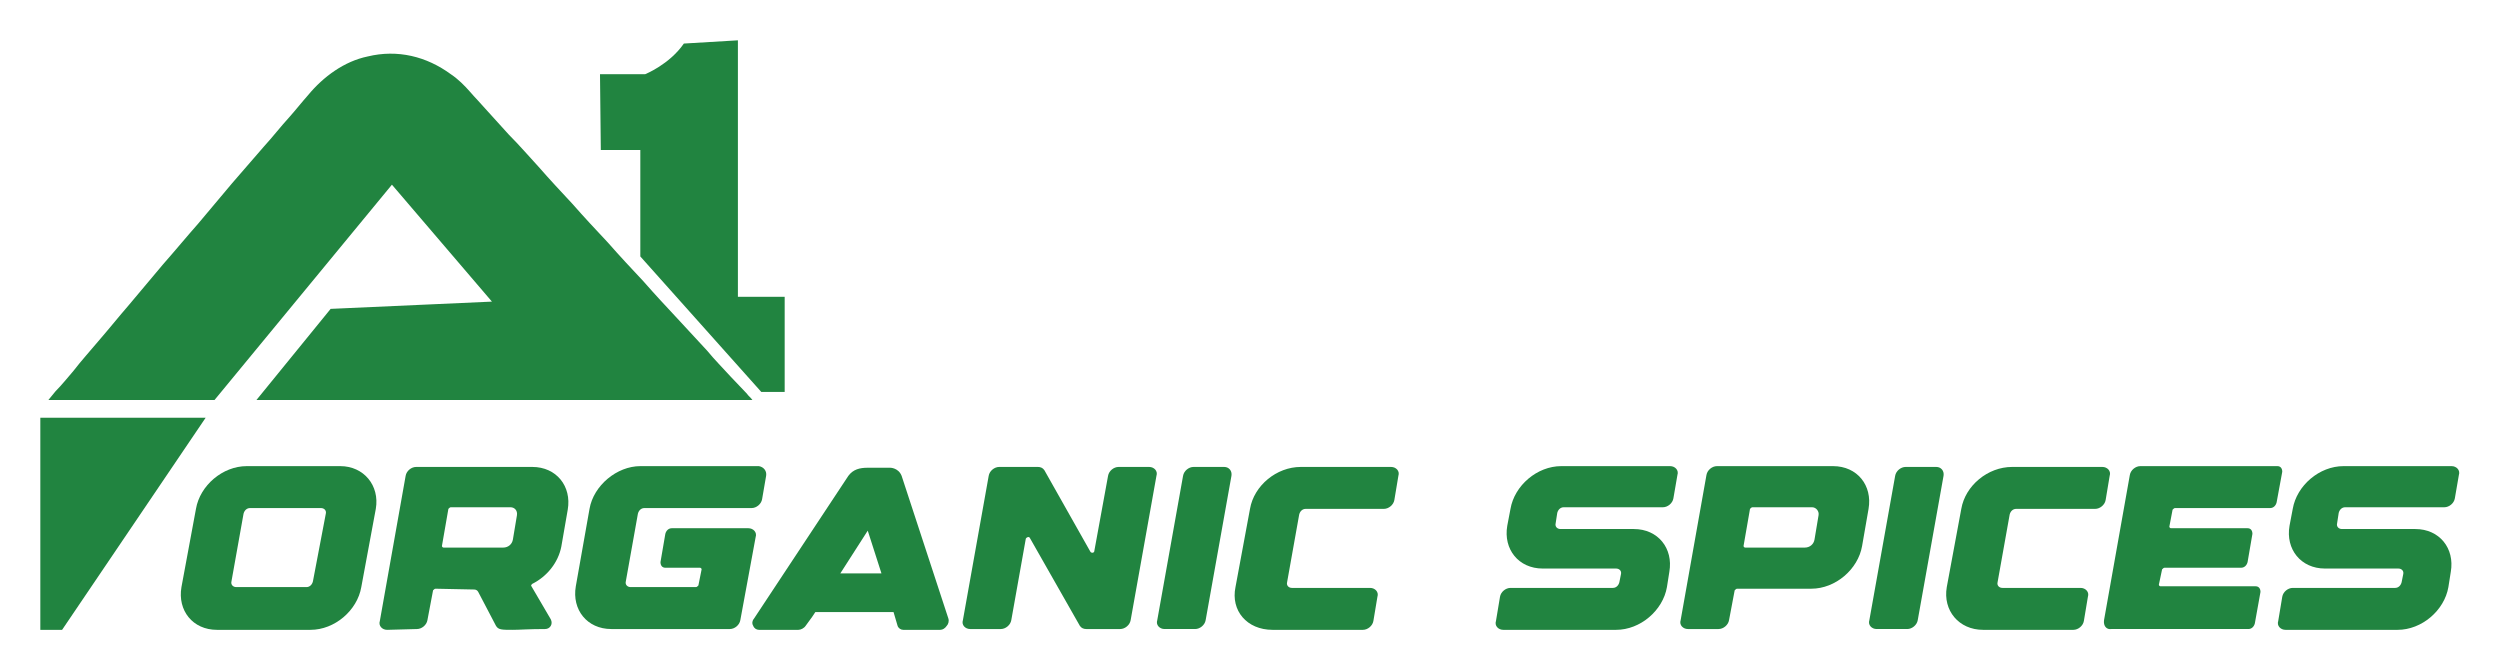 <?xml version="1.0" encoding="utf-8"?>
<!-- Generator: Adobe Illustrator 25.2.1, SVG Export Plug-In . SVG Version: 6.00 Build 0)  -->
<svg version="1.1" id="Layer_1" xmlns="http://www.w3.org/2000/svg" xmlns:xlink="http://www.w3.org/1999/xlink" x="0px" y="0px"
	 viewBox="0 0 310 83.1" style="enable-background:new 0 0 310 83.1;" xml:space="preserve">
<style type="text/css">
	.st0{fill:#218440;}
</style>
<g>
	<g>
		<g>
			<path class="st0" d="M46.6,63.1l-1.8,9.7c-0.5,2.9-3.3,5.3-6.3,5.3H26.9c-3,0-4.9-2.4-4.4-5.3l1.8-9.7c0.5-2.9,3.3-5.3,6.3-5.3
				h11.6C45.1,57.8,47.1,60.2,46.6,63.1z M40.4,63.7c0.1-0.4-0.2-0.7-0.6-0.7H31c-0.4,0-0.7,0.3-0.8,0.7l-1.5,8.4
				c-0.1,0.4,0.2,0.7,0.6,0.7H38c0.4,0,0.7-0.3,0.8-0.7L40.4,63.7z"/>
			<path class="st0" d="M48,78.1c-0.6,0-1.1-0.5-0.9-1.1l3.2-18c0.1-0.6,0.7-1.1,1.3-1.1H66c3,0,4.9,2.4,4.4,5.3l-0.8,4.6
				c-0.4,2-1.8,3.7-3.6,4.6c-0.1,0.1-0.2,0.2-0.1,0.3l2.4,4.1c0.3,0.6-0.1,1.2-0.7,1.2c-2,0-3.2,0.1-4,0.1c-1.4,0-1.8,0-2.1-0.5
				l-2.2-4.2c-0.1-0.2-0.3-0.3-0.5-0.3L54,73c-0.1,0-0.2,0.1-0.3,0.2l-0.7,3.7c-0.1,0.6-0.7,1.1-1.3,1.1L48,78.1L48,78.1z
				 M54.8,67.7c0,0.1,0.1,0.2,0.2,0.2h7.4c0.6,0,1.1-0.4,1.2-1l0.5-3c0.1-0.6-0.3-1-0.8-1h-7.4c-0.1,0-0.2,0.1-0.3,0.2L54.8,67.7z"
				/>
			<path class="st0" d="M95,59l-0.5,2.9c-0.1,0.6-0.7,1.1-1.3,1.1H79.9c-0.4,0-0.7,0.3-0.8,0.7l-1.5,8.4c-0.1,0.4,0.2,0.7,0.6,0.7
				h8.1c0.1,0,0.2-0.1,0.3-0.2l0.4-2c0-0.1-0.1-0.2-0.2-0.2h-4.3c-0.4,0-0.6-0.3-0.6-0.7l0.6-3.5c0.1-0.4,0.4-0.7,0.8-0.7h9.5
				c0.6,0,1.1,0.5,0.9,1.1l-1.9,10.3c-0.1,0.6-0.7,1.1-1.3,1.1c0,0-0.6,0-0.6,0l-14.1,0c-3,0-4.9-2.4-4.4-5.3l1.7-9.6
				c0.5-2.9,3.4-5.3,6.3-5.3h14.7C94.7,57.9,95.1,58.4,95,59z"/>
			<path class="st0" d="M93.5,76.7l11.7-17.7c0.6-0.8,1.4-1,2.4-1v0c0,0,0,0,0,0v0c0.3,0,0.6,0,0.9,0c0,0,0.1,0,0.2,0
				c0.1,0,0.2,0,0.3,0c0.4,0,0.9,0,1.4,0c0,0,1,0,1.4,1l5.8,17.7c0.1,0.3,0,0.7-0.2,0.9c-0.2,0.3-0.5,0.5-0.8,0.5H112
				c-0.3,0-0.6-0.2-0.7-0.5l-0.5-1.7h-9.7l-0.4,0.6l-0.8,1.1c-0.2,0.3-0.6,0.5-0.9,0.5h-4.9c-0.3,0-0.6-0.2-0.7-0.5
				C93.2,77.3,93.3,76.9,93.5,76.7z M104.2,71.1h5.1l-1.7-5.3L104.2,71.1z"/>
			<path class="st0" d="M127.2,66.8l-1.8,10.1c-0.1,0.6-0.7,1.1-1.3,1.1h-3.8c-0.6,0-1.1-0.5-0.9-1.1l3.2-17.9
				c0.1-0.6,0.7-1.1,1.3-1.1h4.8c0.3,0,0.6,0.1,0.8,0.4l5.7,10.1c0.1,0.2,0.5,0.2,0.5-0.1l1.7-9.3c0.1-0.6,0.7-1.1,1.3-1.1h3.8
				c0.6,0,1.1,0.5,0.9,1.1l-3.2,17.9c-0.1,0.6-0.7,1.1-1.3,1.1h-4.2c-0.3,0-0.6-0.1-0.8-0.4l-6.2-10.9
				C127.6,66.5,127.3,66.6,127.2,66.8z"/>
			<path class="st0" d="M151.8,57.9c0.6,0,1,0.5,0.9,1.1l-3.2,17.9c-0.1,0.6-0.7,1.1-1.3,1.1h-3.8c-0.6,0-1.1-0.5-0.9-1.1l3.2-17.9
				c0.1-0.6,0.7-1.1,1.3-1.1H151.8z"/>
			<path class="st0" d="M153.2,72.8l1.8-9.7c0.5-2.9,3.3-5.2,6.3-5.2h11.2c0.6,0,1.1,0.5,0.9,1.1l-0.5,3c-0.1,0.6-0.7,1.1-1.3,1.1
				h-9.7c-0.4,0-0.7,0.3-0.8,0.7l-1.5,8.4c-0.1,0.4,0.2,0.7,0.6,0.7h9.7c0.6,0,1.1,0.5,0.9,1.1l-0.5,3c-0.1,0.6-0.7,1.1-1.3,1.1
				h-11.2C154.6,78.1,152.6,75.7,153.2,72.8z"/>
			<path class="st0" d="M186.4,78.1c-0.6,0-1.1-0.5-0.9-1.1l0.5-3c0.1-0.6,0.7-1.1,1.3-1.1h12.7c0.4,0,0.7-0.3,0.8-0.7l0.2-1
				c0.1-0.4-0.2-0.7-0.6-0.7h-9.1c-3,0-4.9-2.4-4.4-5.3l0.4-2.1c0.5-2.9,3.3-5.3,6.3-5.3h13.5c0.6,0,1.1,0.5,0.9,1.1l-0.5,2.9
				c-0.1,0.6-0.7,1.1-1.3,1.1h-12.3c-0.4,0-0.7,0.3-0.8,0.7l-0.2,1.3c-0.1,0.4,0.2,0.7,0.6,0.7h9.1c3,0,4.9,2.4,4.4,5.3l-0.3,1.9
				c-0.5,2.9-3.3,5.3-6.3,5.3h-0.6v0H186.4z"/>
			<path class="st0" d="M230.9,67.7c-0.5,2.9-3.3,5.3-6.3,5.3l-9.2,0c-0.1,0-0.2,0.1-0.3,0.2l-0.7,3.7c-0.1,0.6-0.7,1.1-1.3,1.1
				h-3.8c-0.6,0-1.1-0.5-0.9-1.1l3.2-18c0.1-0.6,0.7-1.1,1.3-1.1h14.4c3,0,4.9,2.4,4.4,5.3L230.9,67.7z M224.7,62.9h-7.4
				c-0.1,0-0.2,0.1-0.3,0.2l-0.8,4.6c0,0.1,0.1,0.2,0.2,0.2h7.4c0.6,0,1.1-0.4,1.2-1l0.5-3C225.6,63.4,225.2,62.9,224.7,62.9z"/>
			<path class="st0" d="M240.1,57.9c0.6,0,1,0.5,0.9,1.1l-3.2,17.9c-0.1,0.6-0.7,1.1-1.3,1.1h-3.8c-0.6,0-1.1-0.5-0.9-1.1L235,59
				c0.1-0.6,0.7-1.1,1.3-1.1H240.1z"/>
			<path class="st0" d="M241.4,72.8l1.8-9.7c0.5-2.9,3.3-5.2,6.3-5.2h11.2c0.6,0,1.1,0.5,0.9,1.1l-0.5,3c-0.1,0.6-0.7,1.1-1.3,1.1
				H250c-0.4,0-0.7,0.3-0.8,0.7l-1.5,8.4c-0.1,0.4,0.2,0.7,0.6,0.7h9.7c0.6,0,1.1,0.5,0.9,1.1l-0.5,3c-0.1,0.6-0.7,1.1-1.3,1.1
				h-11.2C242.9,78.1,240.9,75.7,241.4,72.8z"/>
			<path class="st0" d="M260.9,76.9l3.2-18c0.1-0.6,0.7-1.1,1.3-1.1h17c0.4,0,0.6,0.3,0.6,0.7l-0.7,3.8c-0.1,0.4-0.4,0.7-0.8,0.7
				h-11.8c-0.1,0-0.2,0.1-0.3,0.2l-0.4,2.1c0,0.1,0.1,0.2,0.2,0.2h9.5c0.4,0,0.6,0.3,0.6,0.7l-0.6,3.5c-0.1,0.4-0.4,0.7-0.8,0.7
				h-9.5c-0.1,0-0.2,0.1-0.3,0.2l-0.4,1.9c0,0.1,0.1,0.2,0.2,0.2h11.8c0.4,0,0.6,0.3,0.6,0.7l-0.7,3.9c-0.1,0.4-0.4,0.7-0.8,0.7h-17
				C261.2,78.1,260.8,77.6,260.9,76.9z"/>
			<path class="st0" d="M283.4,78.1c-0.6,0-1.1-0.5-0.9-1.1l0.5-3c0.1-0.6,0.7-1.1,1.3-1.1H297c0.4,0,0.7-0.3,0.8-0.7l0.2-1
				c0.1-0.4-0.2-0.7-0.6-0.7h-9.1c-3,0-4.9-2.4-4.4-5.3l0.4-2.1c0.5-2.9,3.3-5.3,6.3-5.3H304c0.6,0,1.1,0.5,0.9,1.1l-0.5,2.9
				c-0.1,0.6-0.7,1.1-1.3,1.1h-12.3c-0.4,0-0.7,0.3-0.8,0.7l-0.2,1.3c-0.1,0.4,0.2,0.7,0.6,0.7h9.1c3,0,4.9,2.4,4.4,5.3l-0.3,1.9
				c-0.5,2.9-3.3,5.3-6.3,5.3h-0.6v0H283.4z"/>
		</g>
	</g>
	<g>
		<g>
			<polygon class="st0" points="5,51.8 5,78.1 7.7,78.1 25.5,51.8 			"/>
			<path class="st0" d="M93.3,49.6c-0.2-0.3-0.5-0.5-0.7-0.8c-0.7-0.7-1.3-1.4-2-2.1c-1-1.1-2-2.1-2.9-3.2c-1.2-1.3-2.5-2.7-3.7-4
				c-1.4-1.5-2.8-3-4.2-4.6c-1.5-1.6-3-3.2-4.4-4.8c-1.5-1.6-3-3.2-4.4-4.8c-1.4-1.5-2.8-3-4.2-4.6c-1.2-1.3-2.4-2.7-3.7-4
				c-1-1.1-1.9-2.1-2.9-3.2c-0.6-0.7-1.3-1.4-1.9-2.1c-0.7-0.8-1.5-1.6-2.4-2.2c-3-2.2-6.6-3.1-10.3-2.2c-2.9,0.6-5.5,2.5-7.4,4.8
				c-0.8,0.9-1.5,1.8-2.3,2.7c-1.1,1.2-2.1,2.5-3.2,3.7c-1.3,1.5-2.6,3-3.9,4.5c-1.4,1.7-2.8,3.3-4.2,5c-1.5,1.7-2.9,3.4-4.4,5.1
				c-1.4,1.7-2.8,3.3-4.2,5c-1.3,1.5-2.5,3-3.8,4.5c-1,1.2-2.1,2.4-3.1,3.7c-0.7,0.8-1.4,1.7-2.2,2.5c-0.3,0.4-0.6,0.7-0.9,1.1
				c0,0,0,0,0,0h20.6l22-26.7L61,37.4l-20,0.9l-9.2,11.3"/>
			<path class="st0" d="M74.4,9.2h5.6c0,0,3-1.2,4.8-3.8L91.5,5l0,31.8h5.8v11.8h-2.9l-15-16.8V18.6h-4.9"/>
		</g>
	</g>
</g>
</svg>
